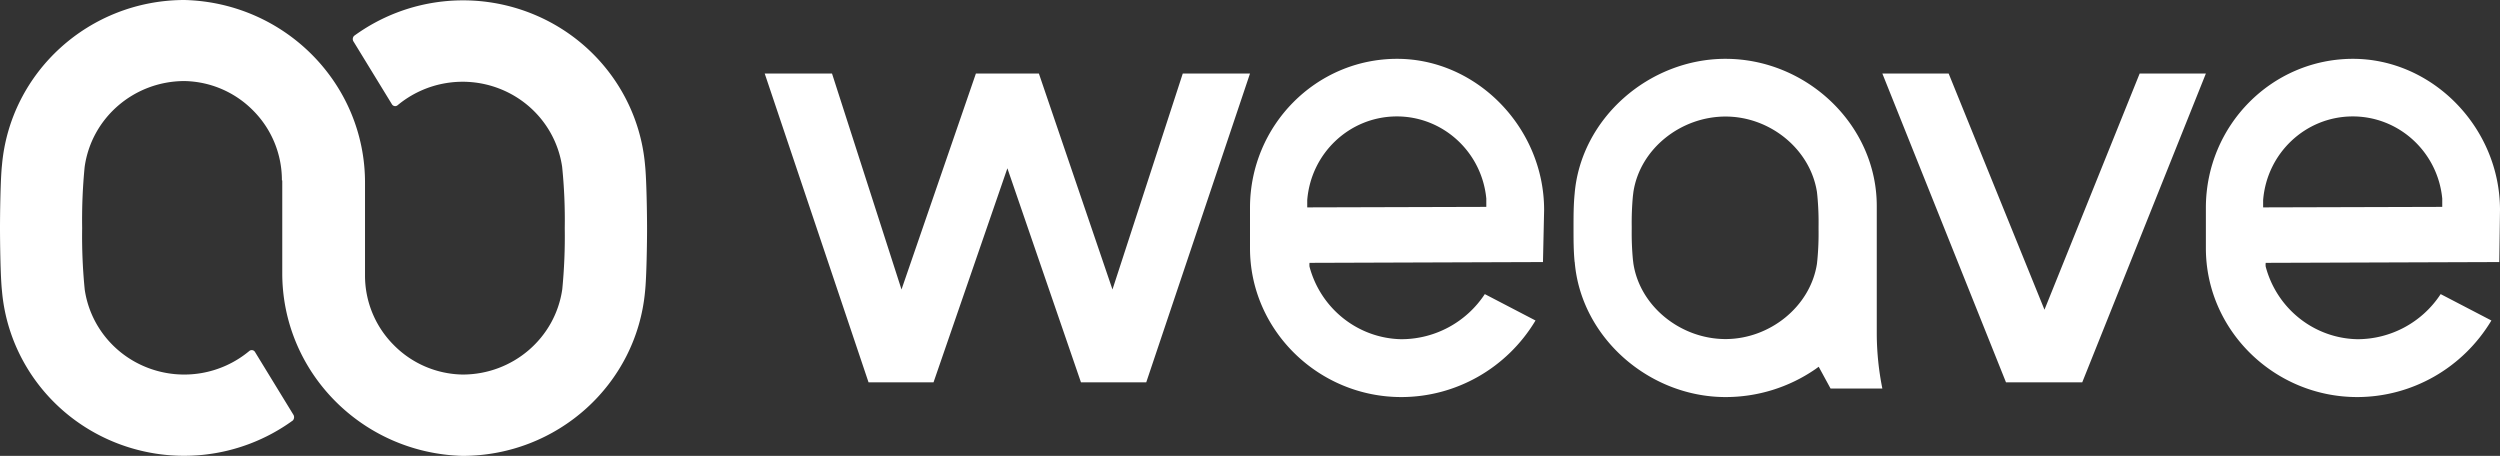 <svg width="170" height="31" xmlns="http://www.w3.org/2000/svg"><rect width="100%" height="100%" fill="#333333" stroke="none"/><g fill="#FFF" fill-rule="evenodd"><path d="M19.194 12.276v6.267C19.173 25.288 24.616 30.817 31.456 31c6.457-.006 11.842-4.869 12.41-11.209.1-.93.134-3.324.134-4.264 0-.94-.035-3.334-.133-4.264-.372-4.432-3.151-8.316-7.26-10.15a12.576 12.576 0 00-12.528 1.324.313.313 0 00-.025.41l2.606 4.258a.258.258 0 00.386.044A6.916 6.916 0 0133.888 6c2.323.871 3.983 2.916 4.337 5.34.142 1.39.2 2.786.178 4.182a36.87 36.87 0 01-.168 4.142c-.476 3.33-3.367 5.806-6.779 5.805a6.72 6.72 0 01-4.697-2.023 6.675 6.675 0 01-1.938-4.717V12.46C24.845 5.71 19.392.175 12.544 0 6.078.007.69 4.884.134 11.233.03 12.183 0 14.557 0 15.503c0 .945.03 3.328.133 4.264.377 4.426 3.155 8.304 7.26 10.136a12.58 12.58 0 0012.518-1.31.328.328 0 00.025-.415l-2.606-4.26a.258.258 0 00-.386-.043 6.916 6.916 0 01-6.843 1.155c-2.325-.87-3.987-2.915-4.34-5.341a36.587 36.587 0 01-.174-4.182 36.952 36.952 0 01.168-4.147c.462-3.344 3.355-5.84 6.779-5.848a6.72 6.72 0 014.697 2.022 6.7 6.7 0 011.938 4.723l.025.02zM73.506 26h4.438L85 5h-4.572l-4.78 14.685L70.644 5h-4.283l-5.059 14.685L56.577 5H52l7.061 21h4.418l5.023-14.557zM136.408 26h5.184L150 5h-4.503l-6.473 16.06L132.508 5H128z"/><path d="M107.08 17.81c.42 5.152 5.074 9.19 10.257 9.19 2.18.002 4.308-.659 6.102-1.893l.233-.168.805 1.48H128a19.296 19.296 0 01-.38-3.679V14.01C127.62 8.492 122.86 4 117.332 4c-5.183 0-9.838 4.038-10.258 9.19-.074.745-.074 1.578-.074 2.19v.24c0 .612 0 1.445.074 2.19h.005zm10.257 5.246c-3.014 0-5.806-2.184-6.265-5.123l-.035-.286c-.063-.688-.09-1.38-.08-2.07v-.173c-.01-.691.017-1.383.08-2.07l.035-.287c.46-2.958 3.25-5.122 6.265-5.122 3.014 0 5.756 2.203 6.216 5.132l.03.286c.063.688.09 1.38.079 2.07v.173c.01.691-.016 1.383-.08 2.071l-.03.286c-.459 2.929-3.23 5.113-6.215 5.113zM105 14.275C105 8.689 100.421 4 95 4c-5.52.005-9.995 4.534-10 10.122v2.756C85 22.459 89.657 27 95.287 27c3.733-.002 7.193-1.976 9.128-5.206l-3.448-1.795a6.798 6.798 0 01-5.68 3.067c-2.931-.057-5.473-2.066-6.24-4.93a1.158 1.158 0 010-.262l15.875-.054.078-3.545zm-16.108-.173v-.493c.253-3.194 2.874-5.664 6.04-5.692 3.165-.028 5.828 2.395 6.137 5.584v.567l-12.177.034zM170 14.275C170 8.689 165.42 4 159.998 4c-5.52.008-9.993 4.536-9.998 10.122v2.756C150 22.459 154.653 27 160.29 27c3.731-.004 7.19-1.977 9.125-5.206l-3.45-1.795a6.766 6.766 0 01-5.656 3.067c-2.933-.054-5.477-2.064-6.24-4.93a.933.933 0 010-.262l15.882-.054.049-3.545zm-16.107-.173v-.493c.253-3.194 2.874-5.664 6.04-5.692 3.167-.028 5.831 2.395 6.14 5.584v.567l-12.18.034z" fill-rule="nonzero"/></g></svg>